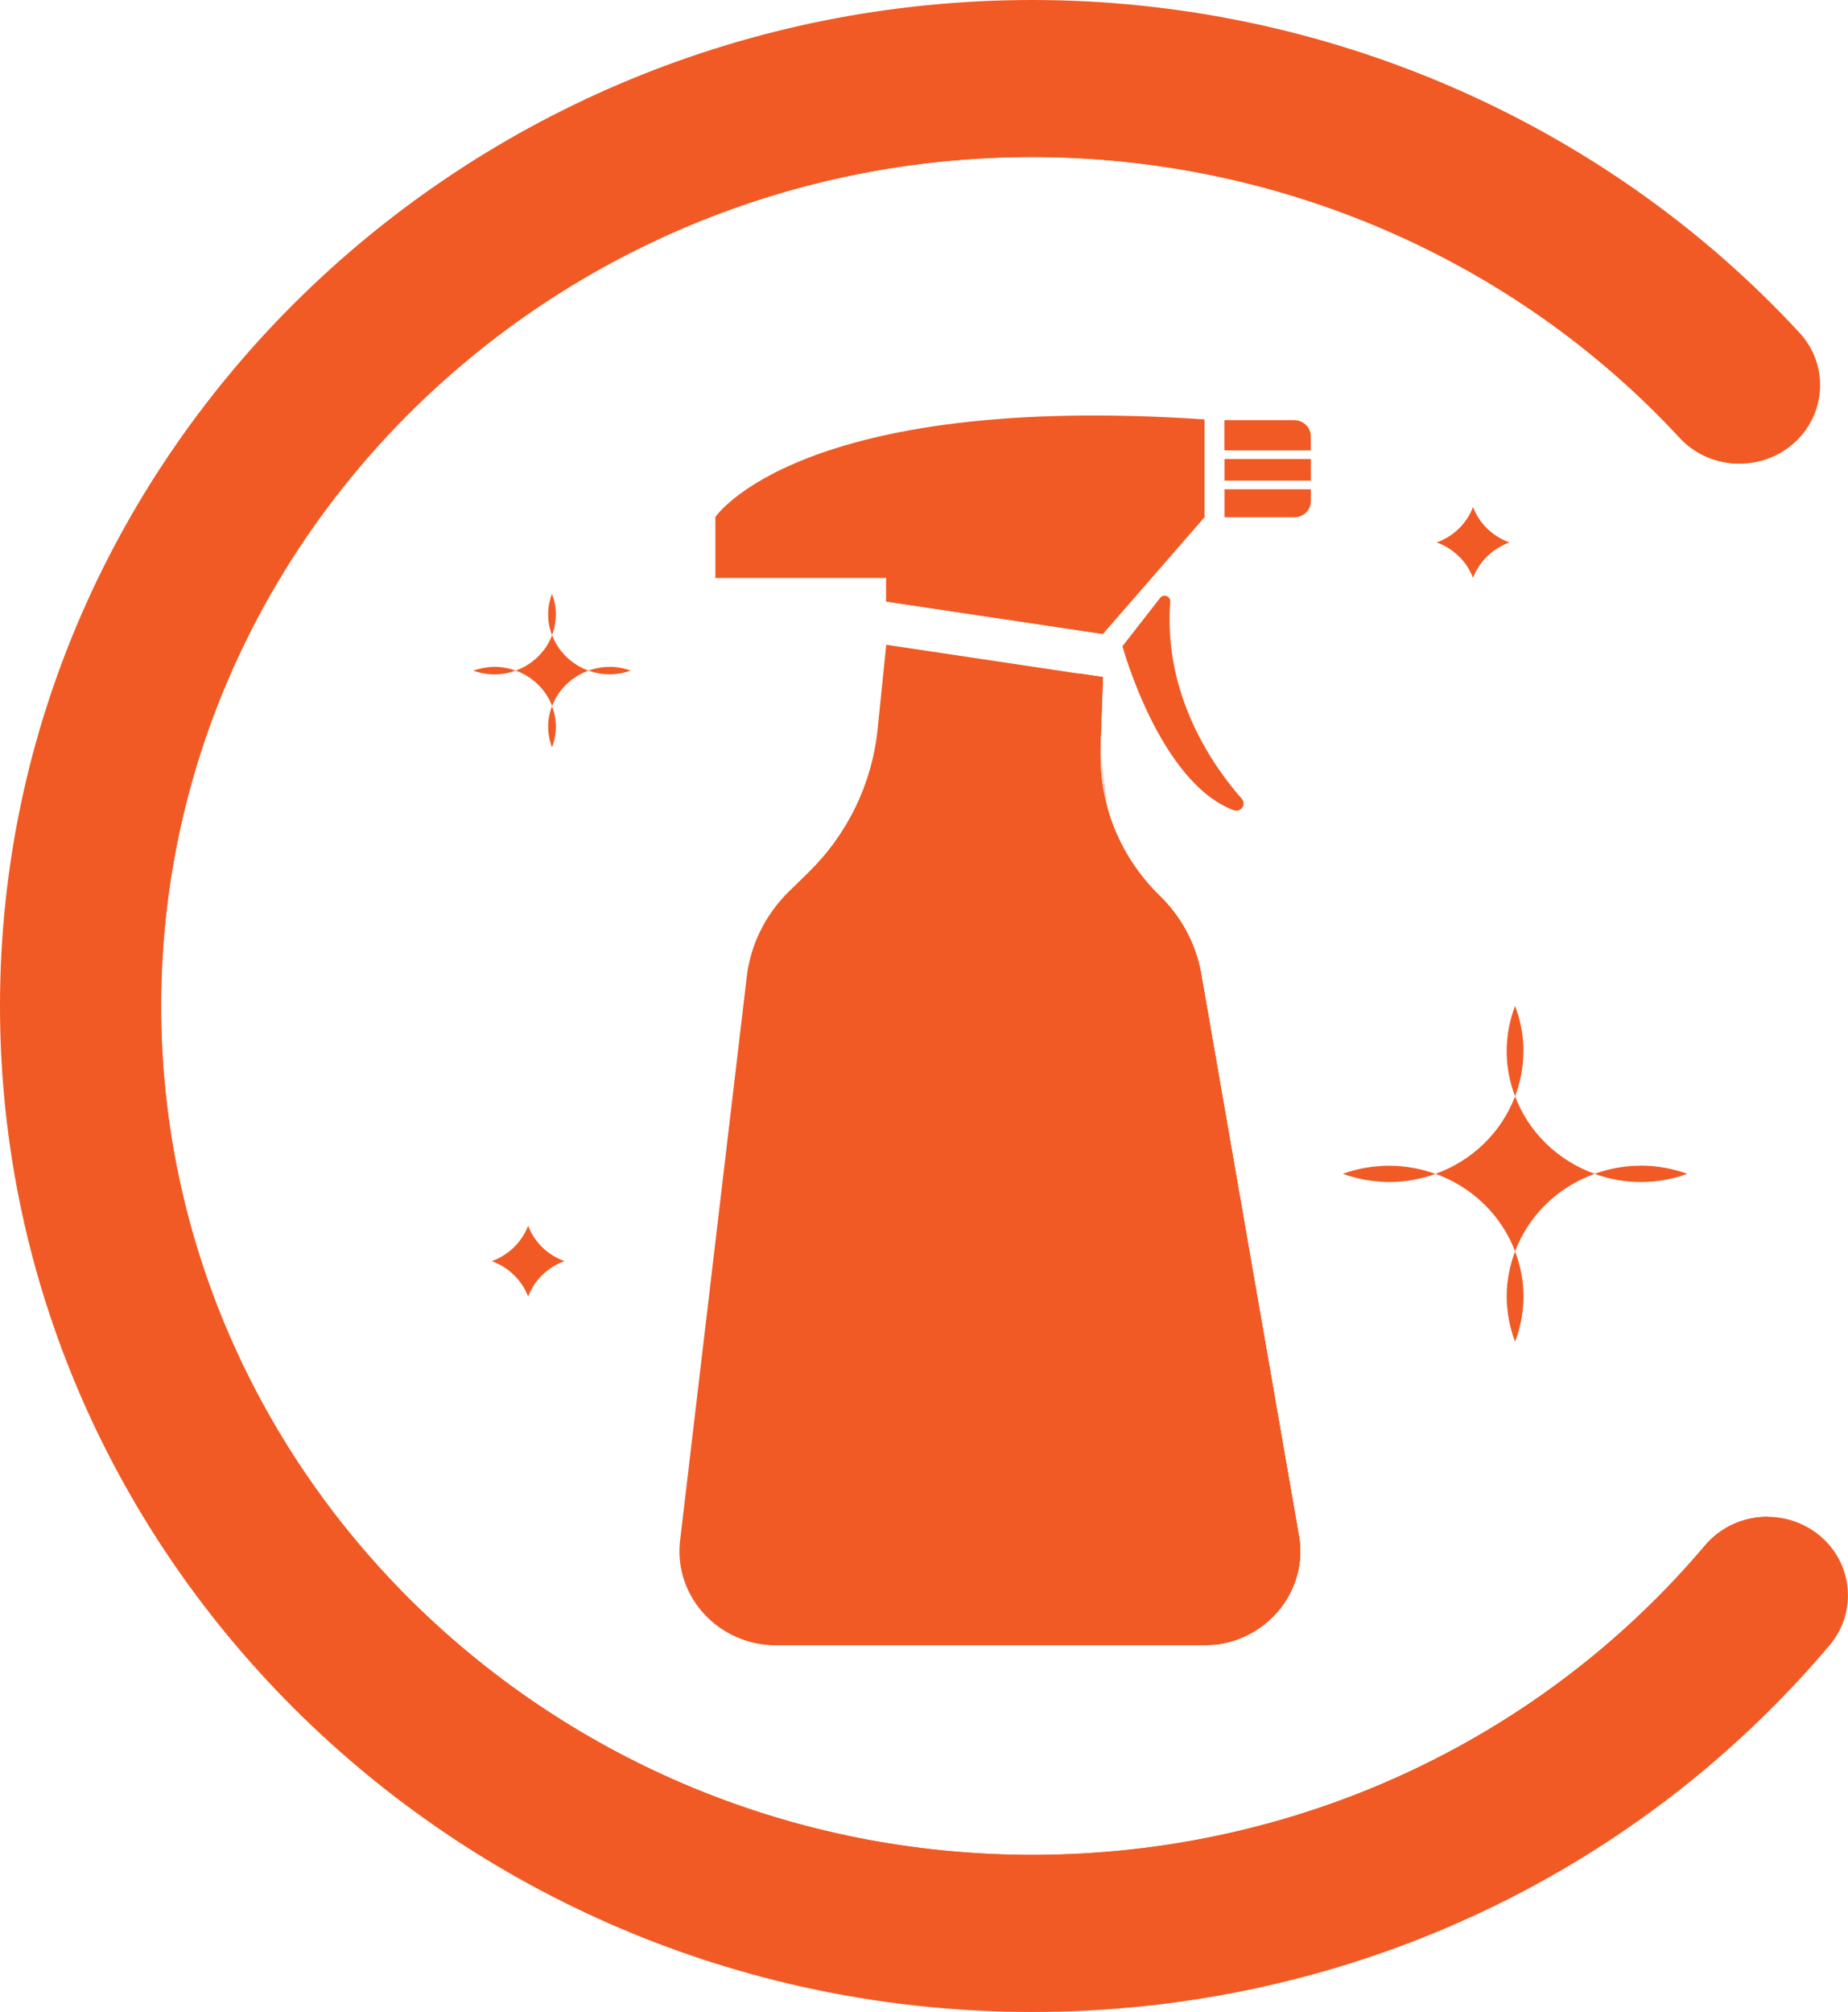 <?xml version="1.0" encoding="UTF-8"?>
<svg id="Layer_2" data-name="Layer 2" xmlns="http://www.w3.org/2000/svg" xmlns:xlink="http://www.w3.org/1999/xlink" viewBox="0 0 195.61 212.9">
  <defs>
    <style>
      .cls-1 {
        clip-path: url(#clippath-2);
      }

      .cls-2 {
        fill: #f15a24;
      }

      .cls-3 {
        opacity: .49;
      }

      .cls-4 {
        opacity: .53;
      }

      .cls-5 {
        clip-path: url(#clippath-1);
      }

      .cls-6 {
        clip-path: url(#clippath);
      }

      .cls-7 {
        fill: none;
      }
    </style>
    <clipPath id="clippath">
      <rect class="cls-7" x="93.81" y="51.54" width="33.69" height="12.11"/>
    </clipPath>
    <clipPath id="clippath-1">
      <rect class="cls-7" x="97.23" y="71.25" width="40.39" height="102.74"/>
    </clipPath>
    <clipPath id="clippath-2">
      <rect class="cls-7" x="97.23" y="71.25" width="31.54" height="102.74"/>
    </clipPath>
  </defs>
  <g id="Layer_1-2" data-name="Layer 1">
    <g id="Layer_2-2" data-name="Layer 2">
      <g id="Layer_1-2" data-name="Layer 1-2">
        <g>
          <path class="cls-2" d="M138.75,46.18c0-.95-.79-1.72-1.77-1.72h-7.38v3.2h9.15v-1.48h0Z"/>
          <path class="cls-2" d="M129.61,54.74h7.38c.98,0,1.77-.77,1.77-1.72v-1.25h-9.15v2.97h0Z"/>
          <rect class="cls-2" x="129.61" y="48.57" width="9.15" height="2.29"/>
          <path class="cls-2" d="M122.8,63.27l-3.99,5.11s3.92,14.39,11.76,17.35c.76,.29,1.4-.61,.87-1.21-2.87-3.25-8.34-10.84-7.57-20.84,.05-.59-.71-.88-1.08-.41"/>
          <path class="cls-2" d="M75.72,54.71v6.45h18.09v2.49l22.92,3.43,10.77-12.37v-10.33c-42.93-2.89-51.78,10.33-51.78,10.33"/>
          <path class="cls-2" d="M116.73,67.08l10.76-12.37v-.12c-3.78-1.94-8.09-3.05-12.67-3.05-8.47,0-16.03,3.77-21.02,9.67v2.44l22.92,3.43h.01Z"/>
          <g class="cls-3">
            <g class="cls-6">
              <path class="cls-2" d="M127.49,54.71v-.12c-3.78-1.94-8.09-3.05-12.67-3.05-8.47,0-16.03,3.77-21.02,9.67v2.44"/>
            </g>
          </g>
          <path class="cls-2" d="M93.81,68.21l-.92,9c-.59,5.73-3.19,11.09-7.37,15.16l-1.97,1.92c-2.6,2.53-4.21,5.87-4.55,9.44l-7.04,59.51c-.54,5.83,4.18,10.86,10.19,10.86h45.25c6.33,0,11.15-5.55,10.09-11.63l-10.35-59.48c-.56-3.1-2.09-5.96-4.38-8.19-4.22-4.11-6.49-9.74-6.28-15.54l.27-7.6-22.92-3.43-.02-.02Z"/>
          <path class="cls-2" d="M137.47,162.46l-10.35-59.48c-.56-3.1-2.09-5.96-4.38-8.19-4.22-4.11-6.49-9.74-6.28-15.54l.27-7.6-2.57-.38c-10.56,12.13-16.92,27.83-16.92,44.99,0,24.05,12.51,45.24,31.54,57.75,5.63-.74,9.68-5.9,8.7-11.53"/>
          <path class="cls-2" d="M137.47,162.46l-10.35-59.48c-.56-3.1-2.09-5.96-4.38-8.19-4.22-4.11-6.49-9.74-6.28-15.54l.27-7.6-2.57-.38c-10.56,12.13-16.92,27.83-16.92,44.99,0,24.05,12.51,45.24,31.54,57.75,5.63-.74,9.68-5.9,8.7-11.53"/>
          <g class="cls-4">
            <g class="cls-5">
              <g>
                <path class="cls-2" d="M137.47,162.46l-10.35-59.48c-.56-3.1-2.09-5.96-4.38-8.19-4.22-4.11-6.49-9.74-6.28-15.54l.27-7.6-2.57-.38c-10.56,12.13-16.92,27.83-16.92,44.99,0,24.05,12.51,45.24,31.54,57.75,5.63-.74,9.68-5.9,8.7-11.53"/>
                <g class="cls-3">
                  <g class="cls-1">
                    <path class="cls-2" d="M116.45,79.24l.27-7.6-2.57-.39c-10.56,12.14-16.92,27.83-16.92,44.99,0,24.05,12.51,45.24,31.54,57.75"/>
                  </g>
                </g>
              </g>
            </g>
          </g>
          <path class="cls-2" d="M58.84,65.03c0-.77-.15-1.5-.41-2.19-.26,.68-.41,1.42-.41,2.19s.15,1.5,.41,2.19c.25-.67,.4-1.38,.4-2.13v-.05"/>
          <path class="cls-2" d="M58.44,67.21c-.66,1.74-2.07,3.11-3.85,3.75,1.78,.64,3.19,2.01,3.85,3.75,.66-1.74,2.07-3.11,3.85-3.75-1.78-.64-3.19-2.01-3.85-3.75"/>
          <path class="cls-2" d="M51.58,70.62c-.52,.06-1.01,.18-1.48,.35,.46,.16,.94,.28,1.43,.34,.27,.03,.54,.05,.81,.05,.79,0,1.54-.14,2.24-.4-.7-.25-1.45-.4-2.24-.4-.26,0-.51,.02-.76,.05"/>
          <path class="cls-2" d="M64.53,70.57h-.06c-.77,0-1.5,.15-2.19,.39,.7,.25,1.45,.39,2.24,.39s1.54-.14,2.24-.39c-.7-.25-1.45-.4-2.24-.4"/>
          <path class="cls-2" d="M58.08,77.69c.06,.49,.18,.95,.35,1.4,.17-.46,.3-.94,.36-1.44,.03-.24,.05-.49,.05-.74,0-.77-.15-1.5-.41-2.19-.26,.68-.41,1.42-.41,2.19,0,.27,.02,.53,.06,.79"/>
          <path class="cls-2" d="M55.9,129.7c-.66,1.74-2.07,3.11-3.85,3.75,1.78,.64,3.19,2.01,3.85,3.75,.66-1.74,2.07-3.11,3.85-3.75-1.78-.64-3.19-2.01-3.85-3.75"/>
          <path class="cls-2" d="M155.92,53.65c-.66,1.74-2.07,3.11-3.85,3.75,1.78,.64,3.19,2.01,3.85,3.75,.66-1.74,2.07-3.11,3.85-3.75-1.78-.64-3.19-2.01-3.85-3.75"/>
          <path class="cls-2" d="M161.26,111.23c0-1.68-.32-3.29-.89-4.78-.57,1.49-.89,3.1-.89,4.78s.32,3.29,.89,4.78c.55-1.46,.87-3.02,.88-4.66v-.12"/>
          <path class="cls-2" d="M160.37,116.01c-1.44,3.8-4.52,6.8-8.42,8.2,3.9,1.4,6.98,4.4,8.42,8.2,1.44-3.8,4.52-6.8,8.42-8.2-3.9-1.4-6.98-4.4-8.42-8.2"/>
          <path class="cls-2" d="M145.37,123.45c-1.13,.13-2.21,.39-3.24,.76,1,.36,2.05,.61,3.14,.75,.58,.07,1.17,.12,1.77,.12,1.73,0,3.38-.32,4.91-.86-1.53-.55-3.18-.87-4.91-.87-.57,0-1.12,.04-1.67,.1"/>
          <path class="cls-2" d="M173.69,123.35h-.12c-1.68,.01-3.29,.32-4.79,.86,1.53,.55,3.18,.87,4.91,.87s3.38-.32,4.91-.87c-1.53-.55-3.18-.87-4.91-.87"/>
          <path class="cls-2" d="M159.6,138.92c.14,1.06,.4,2.08,.77,3.06,.38-1,.65-2.06,.78-3.15,.07-.53,.11-1.07,.11-1.63,0-1.68-.32-3.29-.89-4.78-.56,1.49-.89,3.1-.89,4.78,0,.59,.05,1.16,.12,1.72"/>
          <path class="cls-2" d="M109.28,212.9C49.02,212.9,0,165.15,0,106.45S49.02,0,109.28,0c30.89,0,60.48,12.83,81.18,35.19,3.16,3.41,2.88,8.66-.62,11.74-3.5,3.07-8.89,2.8-12.05-.61-17.47-18.87-42.44-29.7-68.51-29.7-50.85,0-92.22,40.3-92.22,89.83s41.37,89.83,92.22,89.83c27.65,0,53.61-11.94,71.21-32.75,3-3.54,8.37-4.05,12.01-1.13s4.15,8.16,1.16,11.7c-20.86,24.66-51.61,38.8-84.38,38.8"/>
          <path class="cls-2" d="M183.26,40.72c-19.09-20.63-46.38-32.46-74.88-32.46C52.8,8.26,7.59,52.31,7.59,106.45s45.22,98.18,100.79,98.18c30.22,0,58.59-13.04,77.83-35.79,2.05-2.42,2.31-5.7,.94-8.34-2.49-.02-4.96,1.01-6.67,3.02-17.6,20.82-43.56,32.75-71.21,32.75-50.85,0-92.22-40.3-92.22-89.83S58.42,16.61,109.27,16.61c26.07,0,51.04,10.82,68.51,29.7,1.79,1.94,4.3,2.86,6.78,2.73,1.27-2.7,.86-5.98-1.31-8.33"/>
        </g>
      </g>
    </g>
  </g>
</svg>